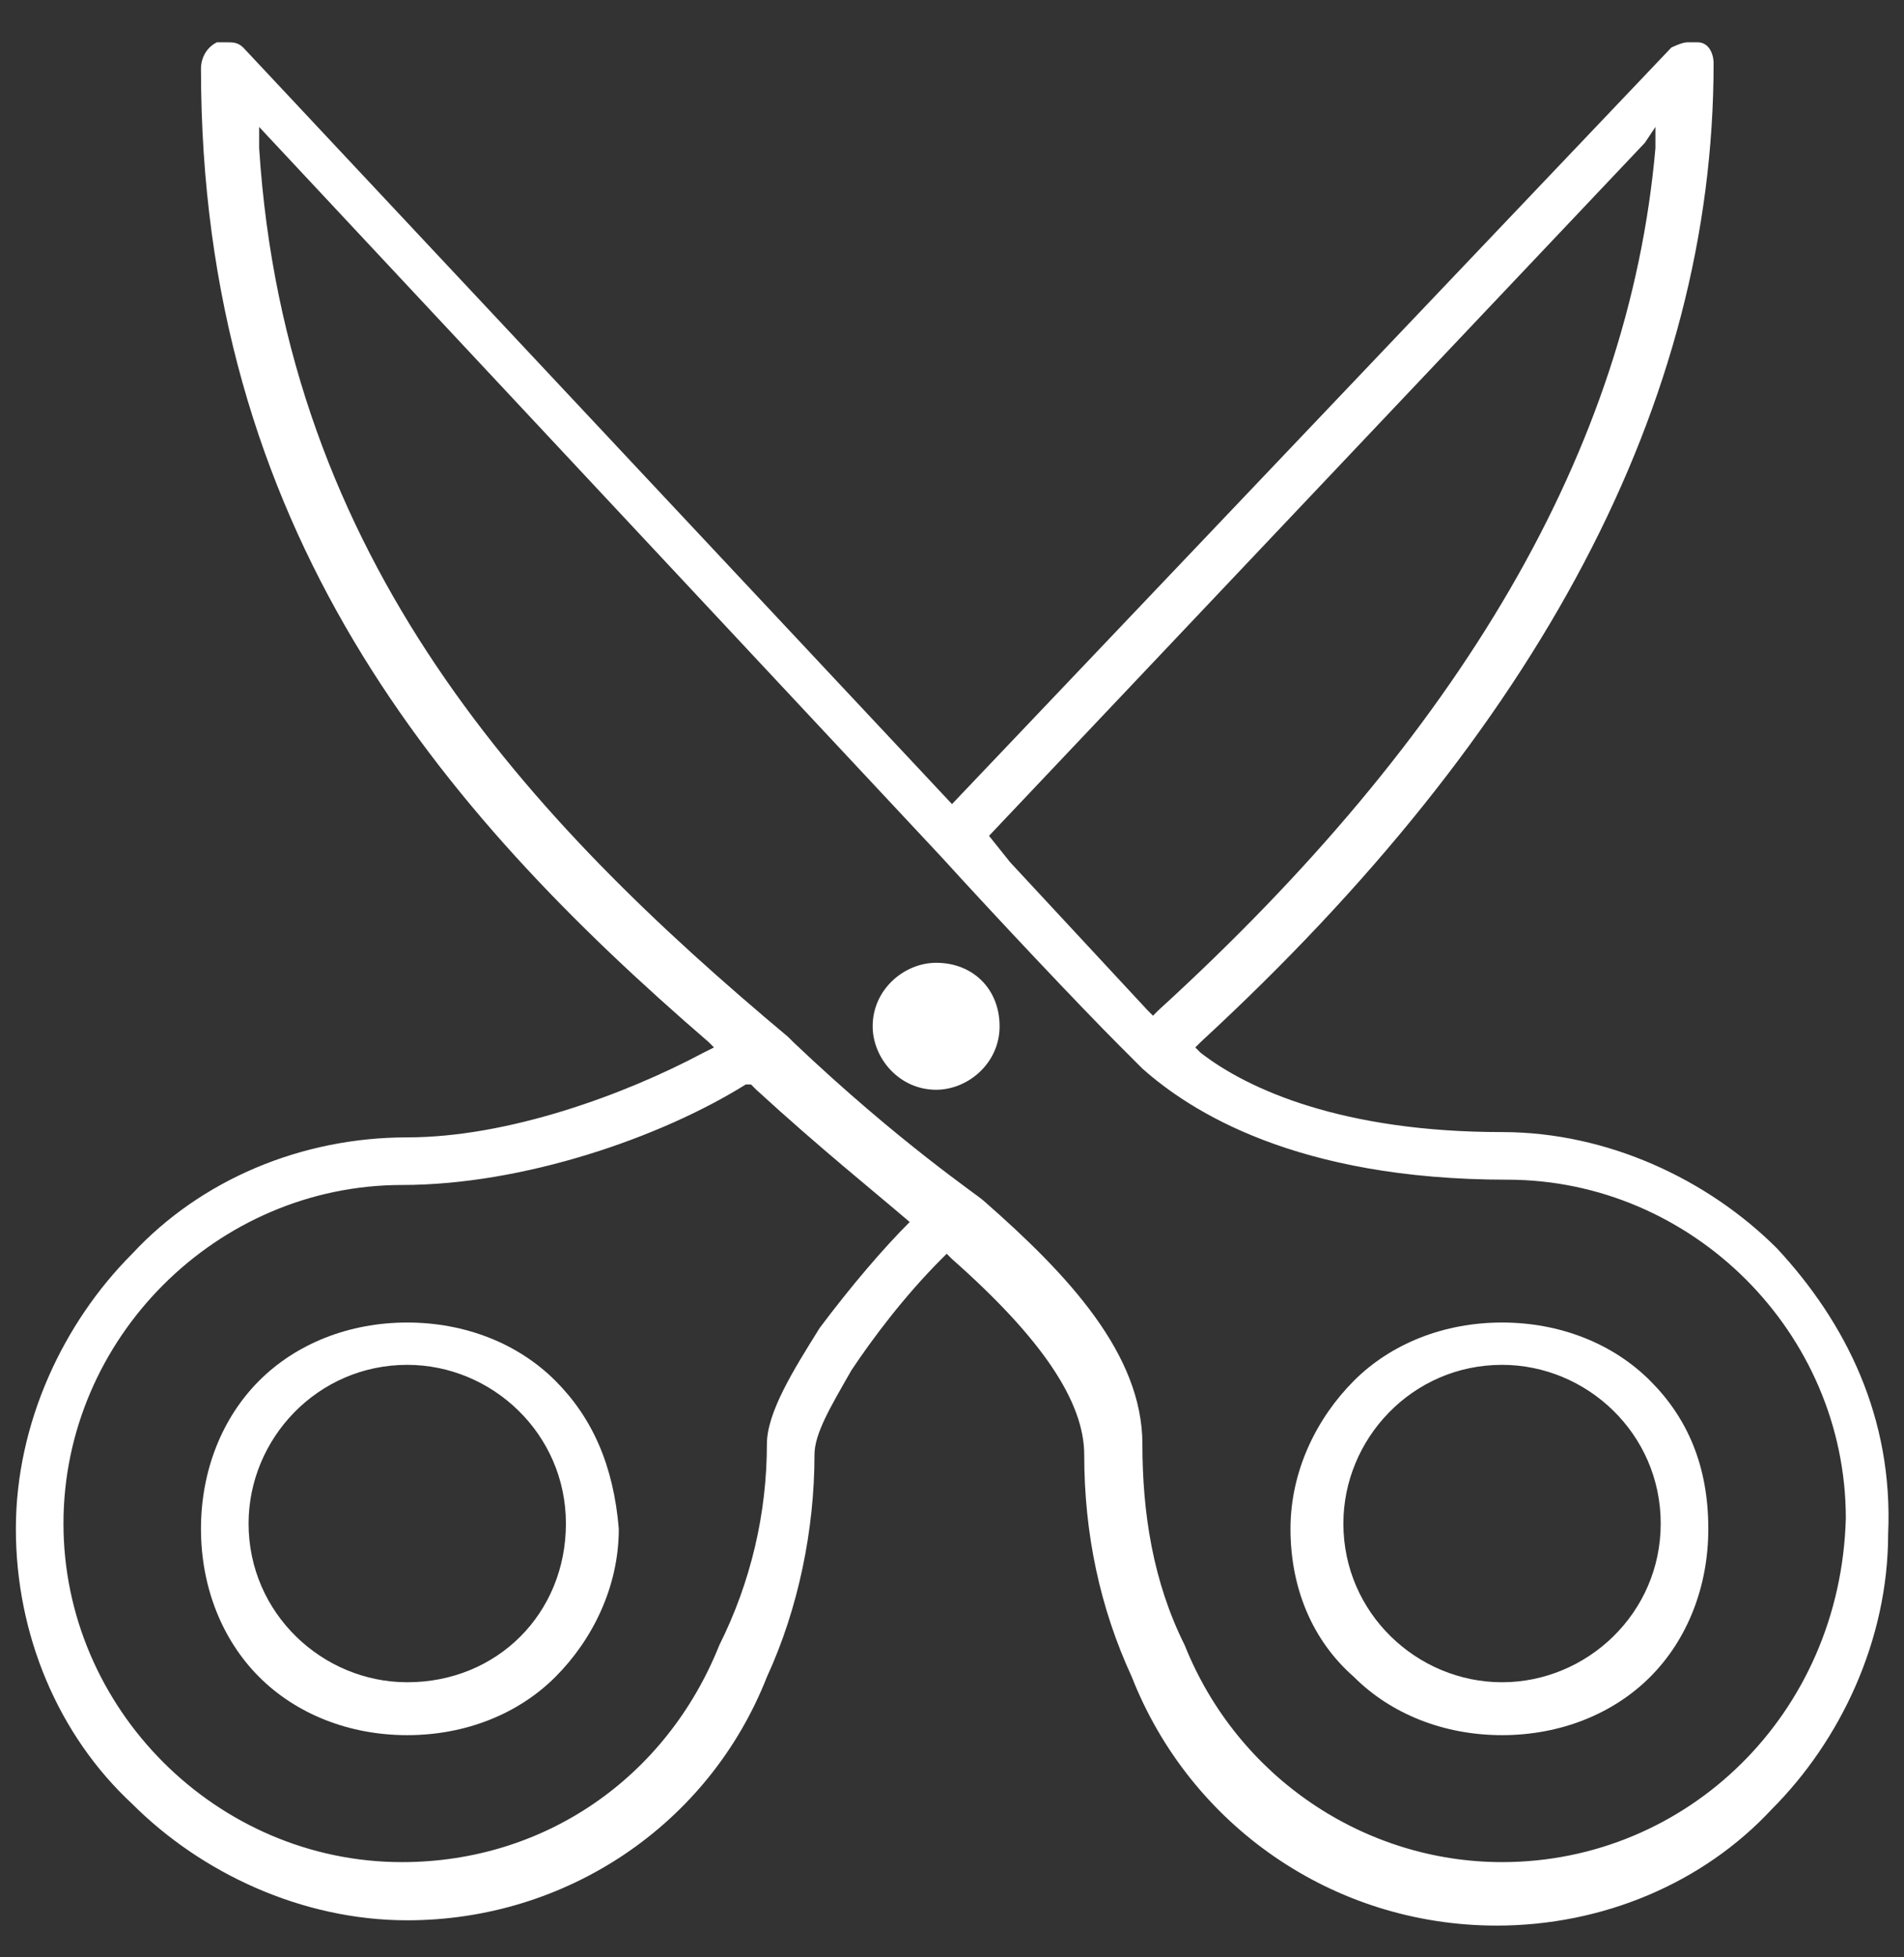 <?xml version="1.0" encoding="utf-8"?>
<!-- Generator: Adobe Illustrator 27.0.1, SVG Export Plug-In . SVG Version: 6.00 Build 0)  -->
<svg version="1.1" id="Layer_1" xmlns="http://www.w3.org/2000/svg" xmlns:xlink="http://www.w3.org/1999/xlink" x="0px" y="0px"
	 viewBox="0 0 36 37" width="36" height="37" enable-background="new 0 0 36 37" xml:space="preserve">
<rect x="0" y="0" width="36" height="37" fill="#333333" stroke="none"/>
<g>
	<path fill="#FFFFFF" d="M10.5,26.1C9.8,25.4,8.8,25,7.7,25s-2.1,0.4-2.8,1.1s-1.1,1.7-1.1,2.8c0,1.1,0.4,2.1,1.1,2.8
		s1.7,1.1,2.8,1.1s2.1-0.4,2.8-1.1c0.7-0.7,1.2-1.7,1.2-2.8C11.6,27.7,11.2,26.8,10.5,26.1z M7.7,31.8c-1.6,0-3-1.3-3-3
		c0-1.6,1.3-3,3-3c1.6,0,3,1.3,3,3S9.4,31.8,7.7,31.8z"/>
	<path fill="#FFFFFF" d="M33.6,23.6c-1.3-1.3-3.2-2.2-5.2-2.2c-3,0-4.8-0.8-5.7-1.5l-0.1-0.1l0.1-0.1c6.4-5.9,9.7-12.1,9.7-18.5
		c0-0.2-0.1-0.4-0.3-0.4h-0.2c-0.1,0-0.3,0.1-0.3,0.1l0,0L18,15.2L4.6,0.9l0,0C4.5,0.8,4.4,0.8,4.3,0.8H4.1C3.9,0.9,3.8,1.1,3.8,1.3
		c0,8.7,4.5,14,9.6,18.4l0.1,0.1l-0.2,0.1c-1.5,0.8-3.7,1.6-5.6,1.6c-2,0-3.9,0.8-5.2,2.2c-1.3,1.3-2.2,3.2-2.2,5.2s0.8,3.9,2.2,5.2
		c1.3,1.3,3.2,2.2,5.2,2.2c3,0,5.7-1.8,6.8-4.6l0,0l0,0c0.6-1.3,0.9-2.8,0.9-4.2c0-0.4,0.3-0.9,0.7-1.6c0.4-0.6,1-1.4,1.7-2.1
		l0.1-0.1l0.1,0.1c1.7,1.5,2.5,2.7,2.5,3.7c0,1.5,0.3,2.9,0.9,4.2l0,0l0,0c1.1,2.8,3.8,4.7,6.9,4.7c2,0,3.9-0.8,5.2-2.2
		c1.3-1.3,2.2-3.2,2.2-5.2C35.8,26.8,34.9,25,33.6,23.6z M31.1,2.7l0.2-0.3v0.4c-0.5,5.7-3.7,11.1-9.4,16.3l-0.1,0.1l-0.1-0.1l0,0
		l-2.6-2.8l0,0l-0.4-0.5L31.1,2.7z M17.2,23.1c-0.5,0.5-1.1,1.2-1.7,2c-0.5,0.8-1,1.6-1,2.2c0,1.3-0.3,2.6-0.9,3.8l0,0l0,0l0,0l0,0
		c-1,2.5-3.3,4.1-6,4.1c-3.5,0-6.4-2.9-6.4-6.4s2.9-6.4,6.4-6.4c2.3,0,4.9-0.9,6.5-1.9h0.1l0.1,0.1C15.5,21.7,16.5,22.5,17.2,23.1
		L17.2,23.1L17.2,23.1z M28.4,35.2c-2.6,0-5-1.6-6-4.1l0,0l0,0l0,0l0,0c-0.6-1.2-0.8-2.5-0.8-3.8c0-1.7-1.4-3.2-3-4.6
		c-0.1-0.1-1.6-1.1-3.6-3l0,0l0,0l-0.1-0.1c-4.9-4.1-9.5-9-10-16.8V2.4l12.9,13.8l0,0c1,1.1,2.6,2.8,3.4,3.6l0,0l0,0
		c0.1,0.1,0.2,0.2,0.4,0.4l0,0l0,0l0,0l0,0l0,0c0.9,0.8,2.9,2.1,6.9,2.1c3.5,0,6.4,2.9,6.4,6.4C34.8,32.4,31.9,35.2,28.4,35.2z"/>
	<path fill="#FFFFFF" d="M31.2,26.1c-0.7-0.7-1.7-1.1-2.8-1.1c-1.1,0-2.1,0.4-2.8,1.1c-0.7,0.7-1.2,1.7-1.2,2.8
		c0,1.1,0.4,2.1,1.2,2.8c0.7,0.7,1.7,1.1,2.8,1.1c1.1,0,2.1-0.4,2.8-1.1c0.7-0.7,1.1-1.7,1.1-2.8C32.3,27.7,31.9,26.8,31.2,26.1z
		 M28.4,31.8c-1.6,0-3-1.3-3-3c0-1.6,1.3-3,3-3c1.6,0,3,1.3,3,3S30,31.8,28.4,31.8z"/>
	<path fill="#FFFFFF" d="M17.7,18.2c-0.6,0-1.2,0.5-1.2,1.2c0,0.6,0.5,1.2,1.2,1.2c0.6,0,1.2-0.5,1.2-1.2
		C18.9,18.7,18.4,18.2,17.7,18.2z"/>
</g>
</svg>
